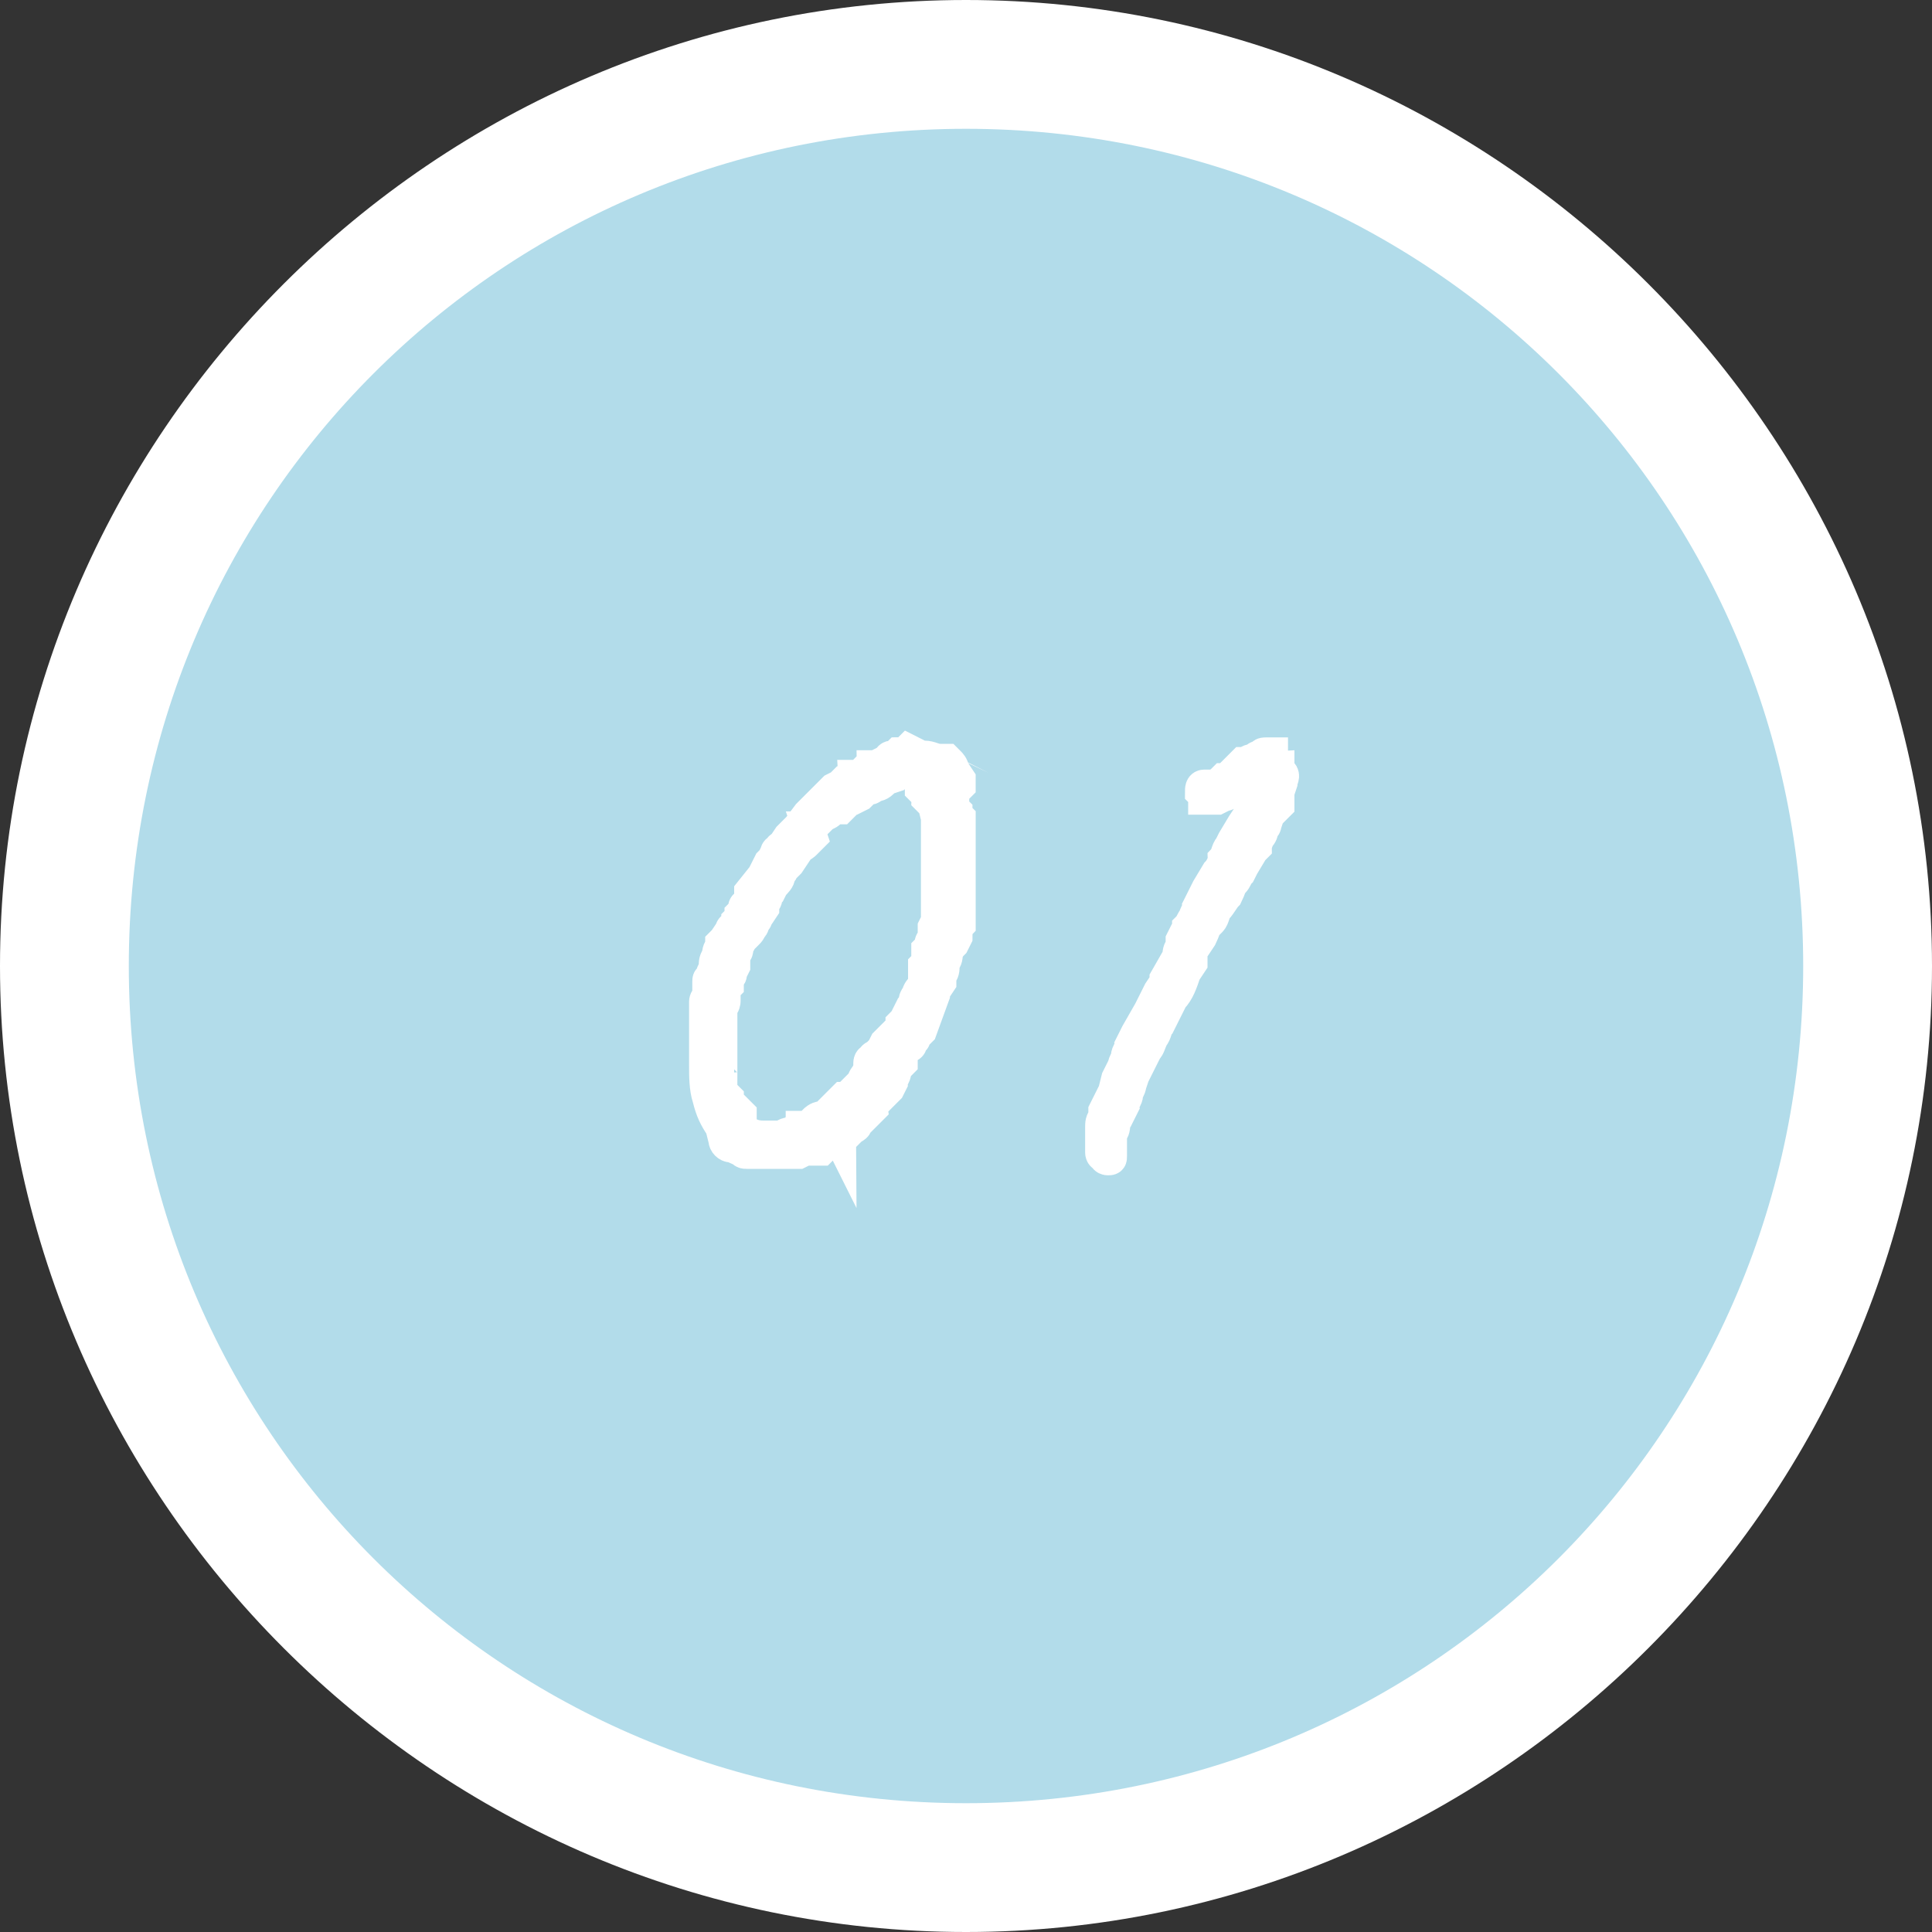 <?xml version="1.0" encoding="utf-8"?>
<!-- Generator: Adobe Illustrator 22.0.1, SVG Export Plug-In . SVG Version: 6.00 Build 0)  -->
<svg version="1.1" id="レイヤー_1" xmlns="http://www.w3.org/2000/svg" xmlns:xlink="http://www.w3.org/1999/xlink" x="0px"
	 y="0px" viewBox="0 0 60 60" style="enable-background:new 0 0 60 60;" xml:space="preserve">
<rect x="0" y="0" width="60" height="60" fill="#333333" stroke="none"/>
<style type="text/css">
	.st0{fill:#B2DCEA;}
	.st1{fill:#FFFFFF;}
	.st2{fill:#FFFFFF;stroke:#FFFFFF;stroke-miterlimit:10;}
</style>
<g>
	<circle class="st0" cx="30" cy="30" r="28"/>
	<path class="st1" d="M30,4c14.4,0,26,11.6,26,26S44.4,56,30,56S4,44.4,4,30S15.6,4,30,4 M30,0C13.5,0,0,13.5,0,30s13.5,30,30,30
		s30-13.5,30-30S46.5,0,30,0L30,0z"/>
</g>
<g>
	<g>
		<path class="st2" d="M28.6,23.5c0,0,0.1,0,0.1,0c0.2,0,0.3,0.1,0.5,0.1l0,0c0,0,0.1,0,0.1,0c0,0,0.1,0,0.1,0c0,0,0.1,0.1,0.1,0.1
			c0,0,0.1,0.1,0.1,0.2l0.2,0.3v0.2l-0.1,0.1c-0.1,0-0.1,0-0.1-0.1l-0.1-0.1l-0.1-0.1c0,0,0,0,0,0c0,0,0,0,0-0.1l-0.1,0
			c0,0-0.1-0.1-0.2-0.1C29,24,29,24,28.9,24c0,0-0.1,0-0.2,0c0,0-0.1,0-0.2,0h-0.1c0,0-0.1,0-0.1,0h-0.1c-0.1,0-0.1,0-0.2,0
			c-0.1,0-0.1,0-0.2,0.1l-0.3,0.1l-0.1,0.1l0,0c-0.1,0.1-0.2,0.1-0.3,0.1c0,0.1-0.1,0.1-0.2,0.1l-0.1,0.1h0l-0.1,0.1l-0.2,0.1
			c0,0,0,0,0,0c0,0,0,0-0.1,0c0,0,0,0,0,0h0c0,0-0.1,0-0.1,0.1c0,0-0.1,0.1-0.1,0.1l-0.1,0.1c-0.1,0-0.1,0-0.1,0c0,0,0,0-0.1,0
			c-0.1,0.1-0.2,0.2-0.3,0.2l-0.3,0.3l-0.1,0.1c0,0,0,0-0.1,0L25.2,26l-0.1,0.1L25,26.2l0,0c0,0-0.1,0.1-0.2,0.1
			c-0.1,0.1-0.1,0.1-0.1,0.2l-0.2,0.3L24.3,27h0c0,0.1-0.1,0.1-0.1,0.2c0,0.1-0.1,0.2-0.2,0.3l-0.1,0.2c0,0-0.1,0.1-0.1,0.2
			c0,0,0,0.1-0.1,0.1c0,0,0,0,0,0.1l0,0.1l-0.2,0.3l0,0c0,0,0,0.1-0.1,0.1c0,0.1,0,0.2-0.1,0.2c0,0.1,0,0.1-0.1,0.2l-0.1,0.1
			c0,0-0.1,0.1-0.1,0.1c0,0.1-0.1,0.1-0.1,0.2c0,0.1,0,0.2-0.1,0.2L22.8,30l-0.1,0.2c0,0.1,0,0.1-0.1,0.2c0,0.1,0,0.1,0,0.2
			c0,0,0,0-0.1,0.1l0,0c0,0,0,0,0,0.1c0,0,0,0,0,0.1c0,0,0,0,0,0.1v0c0,0,0,0.1,0,0.1s0,0.1-0.1,0.2v0.1c0,0,0,0.1,0,0.1l0,0.2
			c0,0,0,0.1,0,0.1c0,0,0,0,0,0.1l0,0.2L22.3,32c0,0.2,0,0.3,0,0.3c0,0,0,0.1,0,0.1s0,0.1,0,0.1v0.1l0,0.5c0,0.1,0,0.1,0,0.2
			s0,0.2,0,0.3c0,0.1,0,0.2,0.1,0.2c0,0.1,0,0.1,0.1,0.2l0.1,0.1c0,0,0,0,0,0.1s0.1,0.1,0.1,0.1l0.1,0.1l0.2,0.2L23,35
			c0.2,0.2,0.4,0.3,0.7,0.3c0,0,0,0,0,0c0,0,0,0,0.1,0c0,0,0.1,0,0.1,0c0,0,0.1,0,0.1,0s0.1,0,0.1,0h0.2c0,0,0.1-0.1,0.2-0.1
			c0.1,0,0.1,0,0.2-0.1c0,0,0.1,0,0.1,0c0.1,0,0.1,0,0.1-0.1l0.1,0h0c0.2-0.1,0.3-0.1,0.3-0.2c0,0,0.1-0.1,0.2-0.1
			c0,0,0.1,0,0.2-0.1s0.1-0.1,0.1-0.1l0.1-0.1l0.1-0.1l0.1-0.1c0,0,0.1-0.1,0.1-0.1c0,0,0.1,0,0.1,0l0.5-0.5c0,0,0-0.1,0.1-0.2
			l0.1-0.2c0,0,0,0,0-0.1s0,0,0-0.1c0,0,0-0.1,0.1-0.1c0,0,0-0.1,0.1-0.1l0.2-0.2l0.1-0.2l0.1-0.1l0.2-0.2l0.1,0l0.1-0.2
			c0,0,0,0,0-0.1l0.1-0.1l0.2-0.4l0.1-0.1c0,0,0-0.1,0-0.1c0,0,0,0,0,0s0,0,0,0c0,0,0-0.1,0.1-0.2c0-0.1,0.1-0.2,0.1-0.2l0.1-0.1
			l0,0c0,0,0,0,0-0.1s0-0.1,0-0.1c0,0,0,0,0-0.1c0,0,0-0.1,0-0.1l0-0.2c0.1-0.1,0.1-0.1,0.1-0.2c0-0.1,0-0.1,0-0.2v-0.1l0.1-0.1v0
			c0,0,0,0,0,0c0,0,0,0,0-0.1c0-0.1,0.1-0.1,0.1-0.2c0-0.1,0-0.2,0-0.3l0.1-0.2v-0.1c0,0,0,0,0,0c0,0,0,0,0,0l0-0.1l0-0.3
			c0,0,0-0.1,0-0.2c0-0.1,0-0.1,0-0.2c0,0,0,0,0-0.1c0-0.1,0-0.1,0-0.2c0-0.1,0-0.1,0-0.1c0,0,0-0.1,0-0.2c0-0.1,0-0.1,0-0.1l0-0.2
			c0,0,0,0,0-0.1c0,0,0,0,0-0.1l0-0.5c0-0.1,0-0.2,0-0.3c0-0.1,0-0.1,0-0.2s0-0.1,0-0.2c0,0,0,0,0,0s0,0,0,0l-0.1-0.4l-0.2-0.2
			c0,0,0-0.1-0.1-0.2l-0.1-0.1c0,0,0,0,0-0.1c0,0,0,0,0-0.1s0,0,0-0.1c0,0,0-0.1,0-0.1c0,0,0-0.1,0.1-0.1c0,0,0,0,0.1,0
			c0,0,0,0,0.1,0c0,0,0,0,0,0c0,0,0,0,0,0l0.2,0.2c0.1,0.1,0.1,0.1,0.2,0.2s0.1,0.1,0.1,0.2c0,0.1,0,0.1,0.1,0.2
			c0,0.1,0,0.2,0.1,0.2c0,0.1,0,0.1,0.1,0.2c0,0.1,0,0.1,0.1,0.2l0,0.6c0,0,0,0.1,0,0.1c0,0,0,0,0,0.1v0.1c0,0.1,0,0.3,0,0.4
			s0,0.3,0,0.4c0,0,0,0.1,0,0.1s0,0.1,0,0.1c0,0.1,0,0.2,0,0.2c0,0.1,0,0.1,0,0.2c0,0.1,0,0.1,0,0.2c0,0,0,0.1,0,0.1c0,0,0,0,0,0.1
			c0,0,0,0.1,0,0.1s0,0.1,0,0.1c0,0.1,0,0.1,0,0.2c0,0.1,0,0.1,0,0.2c-0.1,0.1-0.1,0.3-0.1,0.4l-0.1,0.2l-0.1,0.1c0,0,0,0,0,0
			s0,0,0,0l-0.1,0.2c0,0.1,0,0.2-0.1,0.3c0,0,0,0,0,0.1c0,0.1,0,0.2-0.1,0.3c0,0,0,0,0,0.1c0,0,0,0,0,0.1l-0.2,0.3c0,0,0,0.1,0,0.1
			L28.6,32l-0.1,0.1l-0.1,0.1c0,0.1,0,0.1-0.1,0.1c0,0,0,0.1,0,0.1s0,0.1-0.1,0.1l-0.1,0.1l-0.1,0.2v0L28,33
			c-0.1,0.1-0.2,0.2-0.2,0.3s-0.1,0.2-0.1,0.3v0l-0.1,0.2l-0.1,0.1c0,0-0.1,0.1-0.1,0.1l-0.1,0.1c-0.1,0.1-0.2,0.2-0.2,0.3
			c-0.1,0.1-0.2,0.2-0.3,0.3l-0.2,0.2c0,0.1-0.1,0.1-0.2,0.2c0,0-0.1,0.1-0.1,0.1c-0.1,0-0.2,0.1-0.2,0.2L26,35.2l-0.2,0.2l-0.1,0.1
			l-0.2,0.2c0,0-0.1,0-0.1,0c0,0,0,0-0.1,0c0,0,0,0-0.1,0c0,0,0,0-0.1,0c0,0-0.1,0-0.1,0l-0.2,0.1c-0.1,0-0.2,0-0.3,0
			c-0.1,0-0.2,0-0.3,0c-0.1,0-0.2,0-0.3,0c-0.1,0-0.2,0-0.3,0c0,0,0,0-0.1,0c0,0,0,0-0.1,0c-0.1,0-0.1,0-0.2,0c-0.1,0-0.1,0-0.2-0.1
			c-0.1,0-0.2-0.1-0.3-0.1s-0.2-0.1-0.2-0.2L22.4,35c-0.2-0.3-0.3-0.5-0.4-0.9c-0.1-0.3-0.1-0.7-0.1-1c0,0,0-0.1,0-0.1
			c0,0,0-0.1,0-0.1l0-0.3c0,0,0-0.1,0-0.1c0,0,0-0.1,0-0.1c0,0,0,0,0-0.1c0,0,0-0.1,0-0.1c0,0,0,0,0,0c0,0,0,0,0-0.1c0,0,0,0,0-0.1
			c0,0,0,0,0-0.1v-0.1c0,0,0,0,0,0c0,0,0,0,0-0.1c0,0,0-0.1,0-0.1c0,0,0,0,0-0.1c0,0,0-0.1,0-0.1c0,0,0,0,0-0.1c0,0,0,0,0-0.1
			c0,0,0-0.1,0-0.1c0,0,0-0.1,0.1-0.1c0-0.1,0-0.1,0-0.1v0l0-0.2l0-0.1c0,0,0,0,0,0s0,0,0-0.1c0-0.1,0-0.1,0.1-0.1
			c0-0.1,0-0.2,0.1-0.3c0,0,0,0,0-0.1c0-0.1,0-0.2,0.1-0.3c0-0.1,0-0.2,0.1-0.3v0c0,0,0,0,0-0.1c0,0,0,0,0,0l0.1-0.1l0.2-0.3l0,0
			c0,0,0-0.1,0.1-0.1s0-0.1,0.1-0.1c0,0,0,0,0-0.1l0.1-0.1c0,0,0,0,0-0.1l0.1-0.1c0-0.1,0-0.2,0.1-0.2c0-0.1,0.1-0.1,0.1-0.2
			c0,0,0,0,0-0.1l0-0.1l0.4-0.5l0.1-0.2l0.1-0.2l0.1-0.1l0.1-0.2c0,0,0-0.1,0.1-0.1c0,0,0-0.1,0.1-0.1l0.2-0.3l0.1-0.1l0,0l0.1-0.1
			c0,0,0,0,0.1-0.1l0.3-0.4c0,0,0,0,0.1-0.1c0.1-0.1,0.1-0.1,0.2-0.2l0.1-0.1c0,0,0,0,0,0l0.3-0.3l0.1-0.1l0.2-0.1l0.1-0.1l0,0l0,0
			c0,0,0,0,0.1,0c0,0,0.1-0.1,0.1-0.1s0.1,0,0.1-0.1l0,0c0,0,0,0,0.1,0c0,0,0,0,0.1,0l0.1-0.1l0.1-0.1c0,0,0,0,0,0c0,0,0,0,0.1,0
			c0.1,0,0.1-0.1,0.1-0.1c0,0,0,0,0.1,0s0,0,0.1,0c0,0,0.1,0,0.1-0.1l0.2-0.1h0c0,0,0-0.1,0.1-0.1c0.1,0,0.1,0,0.2-0.1
			c0.1,0,0.2,0,0.3-0.1L28.6,23.5C28.5,23.5,28.5,23.5,28.6,23.5z"/>
		<path class="st2" d="M39.4,23.4h0.1c0,0,0,0.1,0,0.1c0,0.1,0.1,0.1,0.1,0.2c0,0,0,0.1,0.1,0.1c0,0.1,0,0.1,0.1,0.2s0,0.2,0,0.3
			l-0.1,0.3c0,0,0,0.1,0,0.1c0,0,0,0.1,0,0.1c0,0.1,0,0.1,0,0.2c0,0-0.1,0.1-0.1,0.1l-0.1,0.1l-0.1,0.1l-0.1,0.3l0,0
			c0,0.1-0.1,0.1-0.1,0.2c0,0.1-0.1,0.2-0.1,0.2c-0.1,0.2-0.1,0.3-0.1,0.3s0,0-0.1,0.1l-0.3,0.5l-0.1,0.2c-0.1,0.1-0.1,0.2-0.2,0.3
			c-0.1,0.1-0.1,0.2-0.2,0.4c-0.1,0.1-0.2,0.3-0.3,0.4c-0.1,0.1-0.1,0.3-0.2,0.4c0,0,0,0-0.1,0.1c-0.1,0.1-0.1,0.2-0.2,0.4l-0.2,0.3
			l0,0l-0.1,0.1L37,29.7L37,29.9l-0.2,0.3c-0.1,0.3-0.2,0.6-0.4,0.8v0L36,31.8c-0.1,0.1-0.1,0.3-0.2,0.4c-0.1,0.2-0.1,0.3-0.2,0.4
			L35.4,33l-0.2,0.4l-0.1,0.3c0,0.1-0.1,0.2-0.1,0.3s-0.1,0.2-0.1,0.3l-0.2,0.4c0,0-0.1,0.1-0.1,0.2c0,0.1,0,0.2-0.1,0.3
			c0,0,0,0.1,0,0.1l0,0.4c0,0.1,0,0.1,0,0.2c0,0.1,0,0.1-0.1,0.1c0,0-0.1,0-0.1-0.1c-0.1,0-0.1-0.1-0.1-0.1l0-0.2c0,0,0-0.1,0-0.1
			s0-0.1,0-0.1s0-0.1,0-0.2s0-0.1,0-0.2c0-0.1,0-0.2,0.1-0.3c0,0,0-0.1,0-0.1s0-0.1,0-0.1l0.1-0.2l0.1-0.2l0,0l0.1-0.2l0.1-0.4
			l0.2-0.4c0-0.1,0.1-0.2,0.1-0.3s0.1-0.2,0.1-0.3l0.2-0.4l0.4-0.7l0.3-0.6l0.2-0.3l0-0.1l0.4-0.7l0,0c0-0.1,0-0.2,0.1-0.3l0-0.2
			l0.1-0.2c0,0,0.1-0.1,0.1-0.1c0,0,0-0.1,0-0.1c0.1-0.1,0.1-0.2,0.2-0.3c0-0.1,0.1-0.2,0.1-0.3l0.1-0.2l0.2-0.4l0.3-0.5h0
			c0.1-0.1,0.2-0.3,0.2-0.4c0.1-0.1,0.1-0.3,0.2-0.4l0.1-0.2l0.3-0.5l0.2-0.3l0,0l0.3-0.6l0.1-0.4l0.1-0.3c0,0,0-0.1,0-0.2l0-0.1
			h-0.1c0,0,0,0,0,0c0,0,0,0,0,0l0,0.1l-0.1,0.1c-0.1,0-0.1,0-0.1,0.1s-0.1,0.1-0.1,0.1l-0.1,0.1l-0.4,0.2c0,0-0.1,0.1-0.1,0.1
			c0,0,0,0,0,0s0,0-0.1,0.1c0,0-0.1,0.1-0.2,0.1l-0.2,0.1c0,0-0.1,0-0.1,0c0,0-0.1,0-0.1,0c0,0-0.1,0-0.1,0c0,0-0.1,0-0.1,0
			c0,0,0,0,0-0.1c0,0-0.1-0.1-0.1-0.1c0-0.1,0-0.2,0.1-0.2c0,0,0.1,0,0.1,0c0,0,0,0,0.1,0s0,0,0.1,0h0l0,0l0.2-0.1c0,0,0,0,0.1-0.1
			c0,0,0,0,0.1,0l0,0l0.2-0.2c0,0,0,0,0,0c0,0,0,0,0.1-0.1c0,0,0.1-0.1,0.1-0.1c0,0,0.1-0.1,0.1-0.1l0.1,0c0,0,0.1-0.1,0.2-0.1
			s0.1-0.1,0.2-0.1c0,0,0.1,0,0.1,0C39.2,23.4,39.2,23.4,39.4,23.4L39.4,23.4z"/>
	</g>
</g>
</svg>
